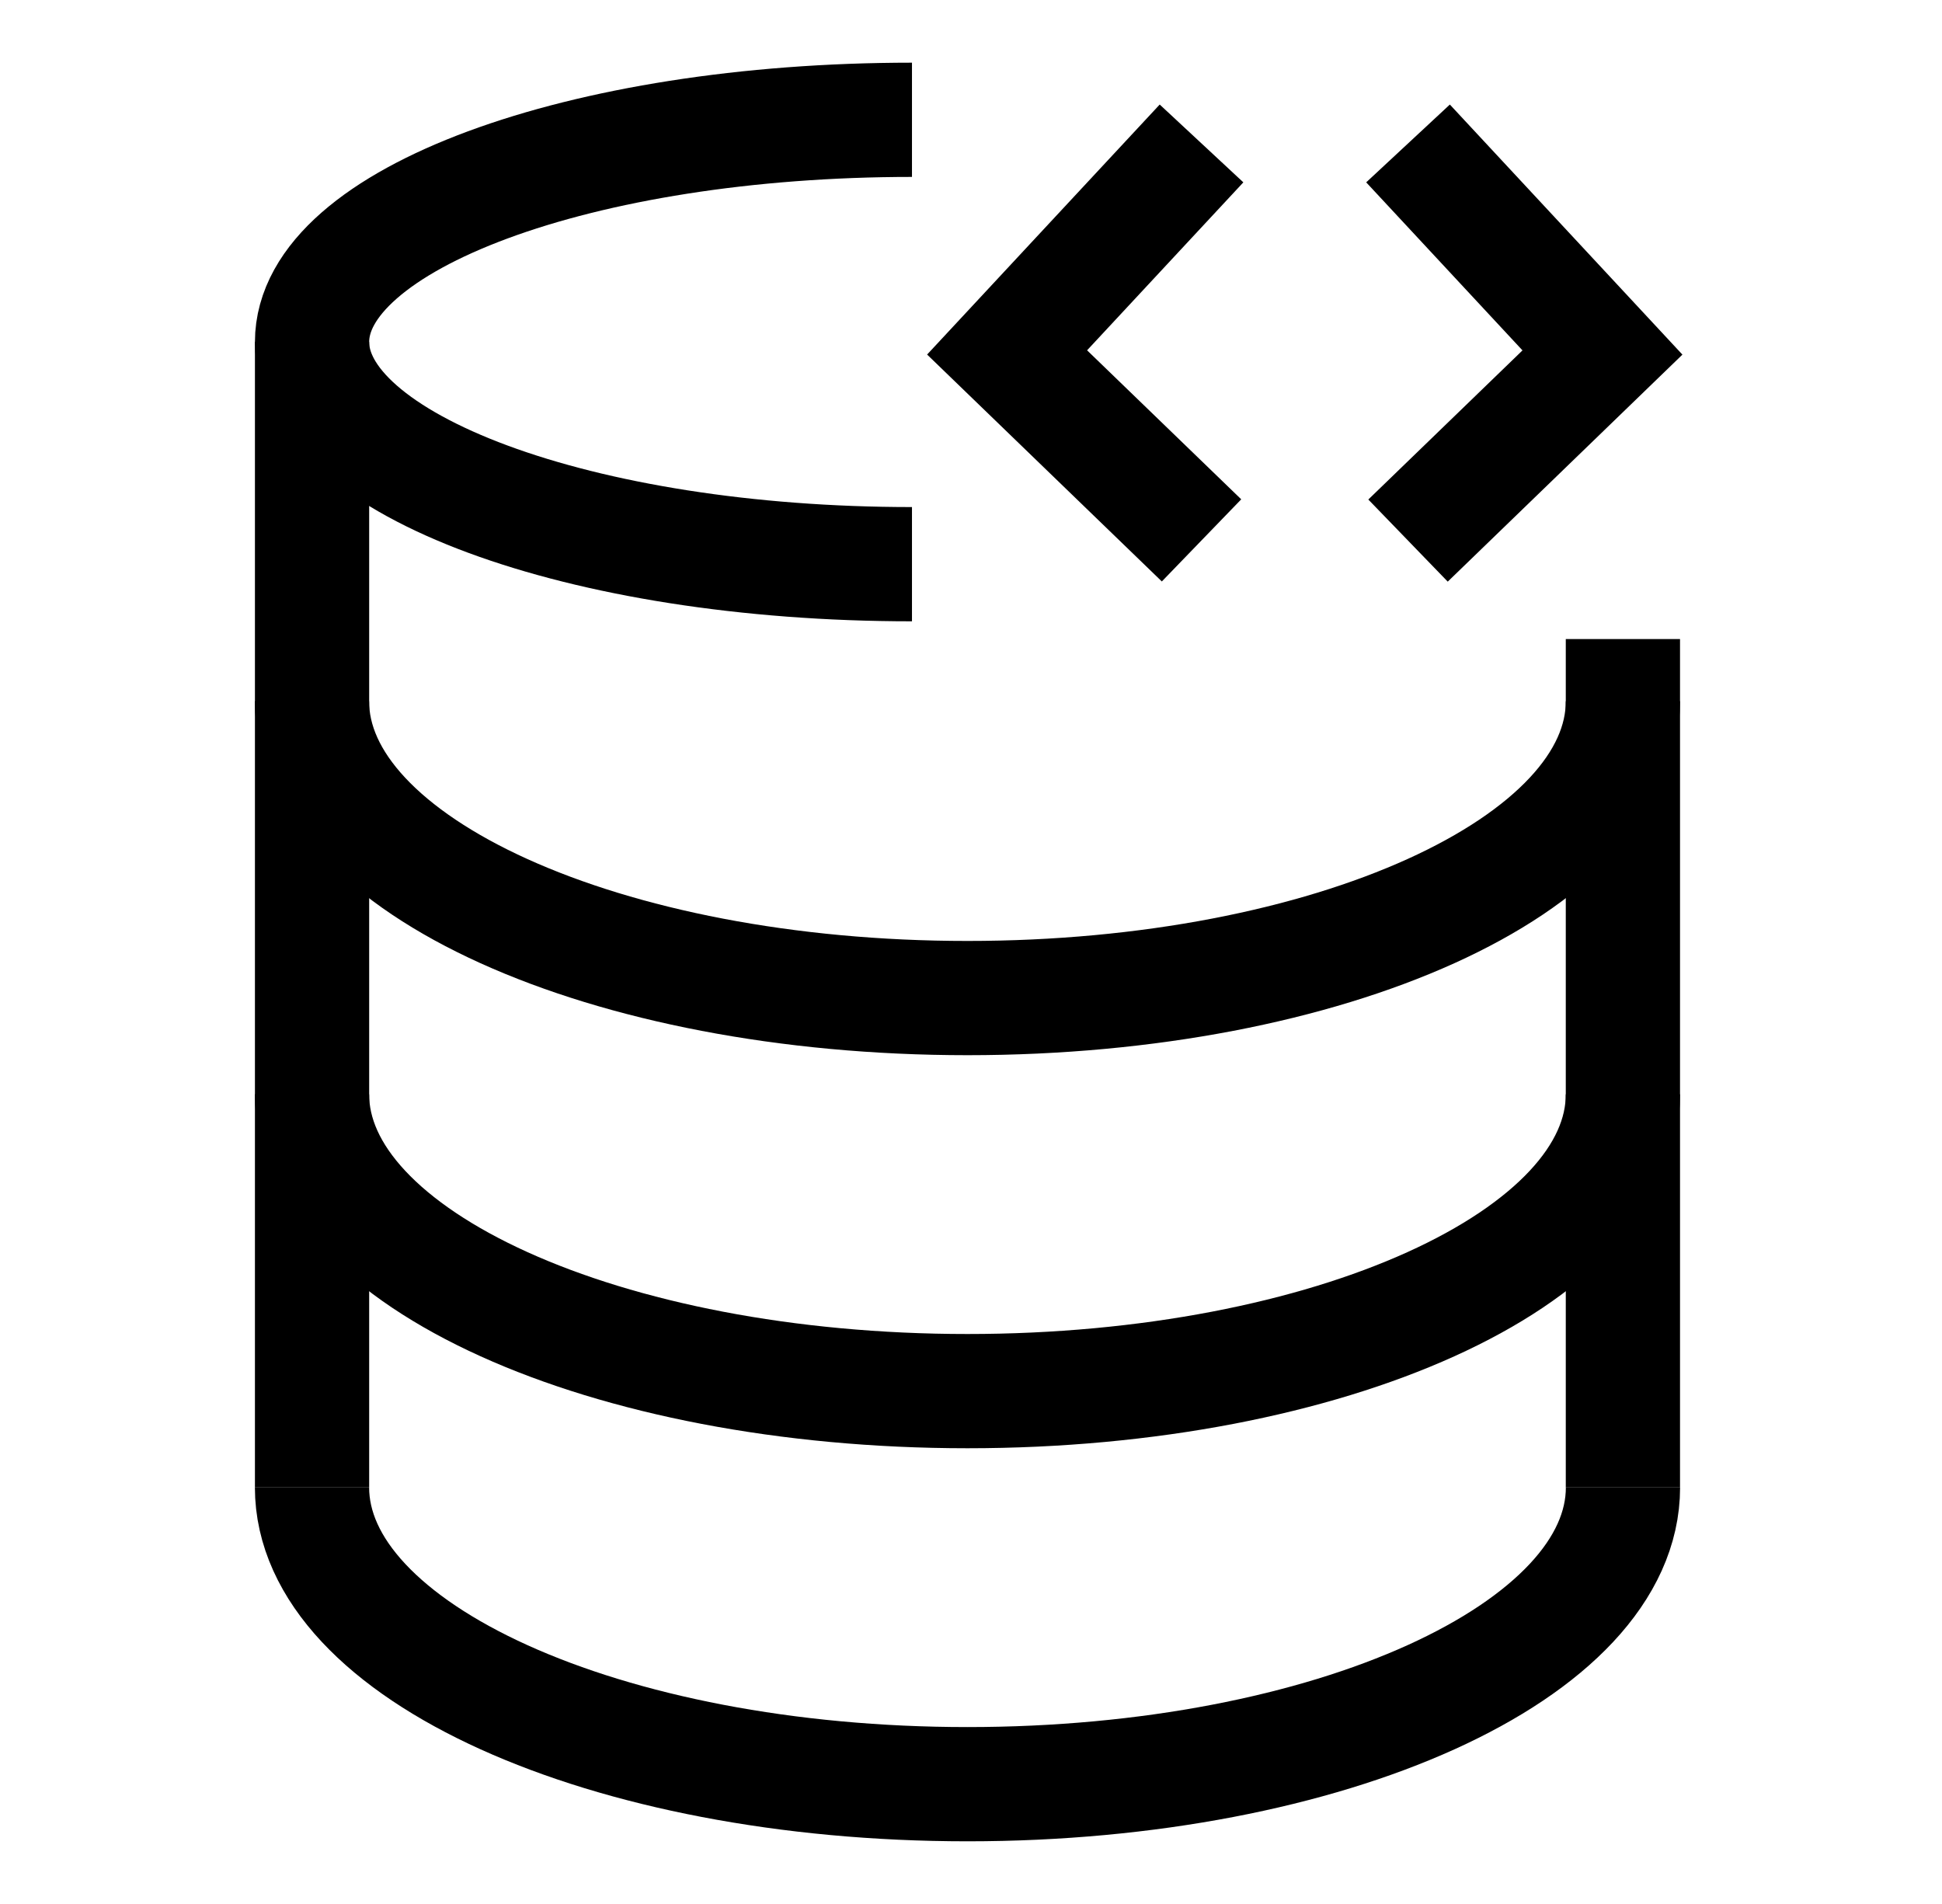 <svg width="51" height="50" viewBox="0 0 51 50" fill="none" xmlns="http://www.w3.org/2000/svg">
<path d="M8.195 39.06V8.981" stroke="black" stroke-width="3"/>
<path d="M23.95 14.816C15.249 14.816 8.195 12.204 8.195 8.981C8.195 5.759 15.249 3.146 23.95 3.146" stroke="black" stroke-width="3" stroke-miterlimit="10"/>
<path d="M36.977 14.196L42.083 9.257L36.977 3.767" stroke="black" stroke-width="3" stroke-miterlimit="10"/>
<path d="M31.554 3.767L26.448 9.255L31.554 14.191" stroke="black" stroke-width="3" stroke-miterlimit="10"/>
<path d="M42.622 39.059C42.622 43.364 34.916 46.854 25.409 46.854C15.902 46.854 8.194 43.364 8.194 39.059" stroke="black" stroke-width="3"/>
<path d="M42.62 28.737C42.62 33.043 34.913 36.532 25.407 36.532C15.902 36.532 8.194 33.043 8.194 28.737" stroke="black" stroke-width="3"/>
<path d="M42.62 18.415C42.62 22.721 34.912 26.21 25.407 26.21C15.901 26.21 8.193 22.721 8.193 18.415" stroke="black" stroke-width="3"/>
<path d="M42.62 16.782L42.62 39.06" stroke="black" stroke-width="3"/>
</svg>
